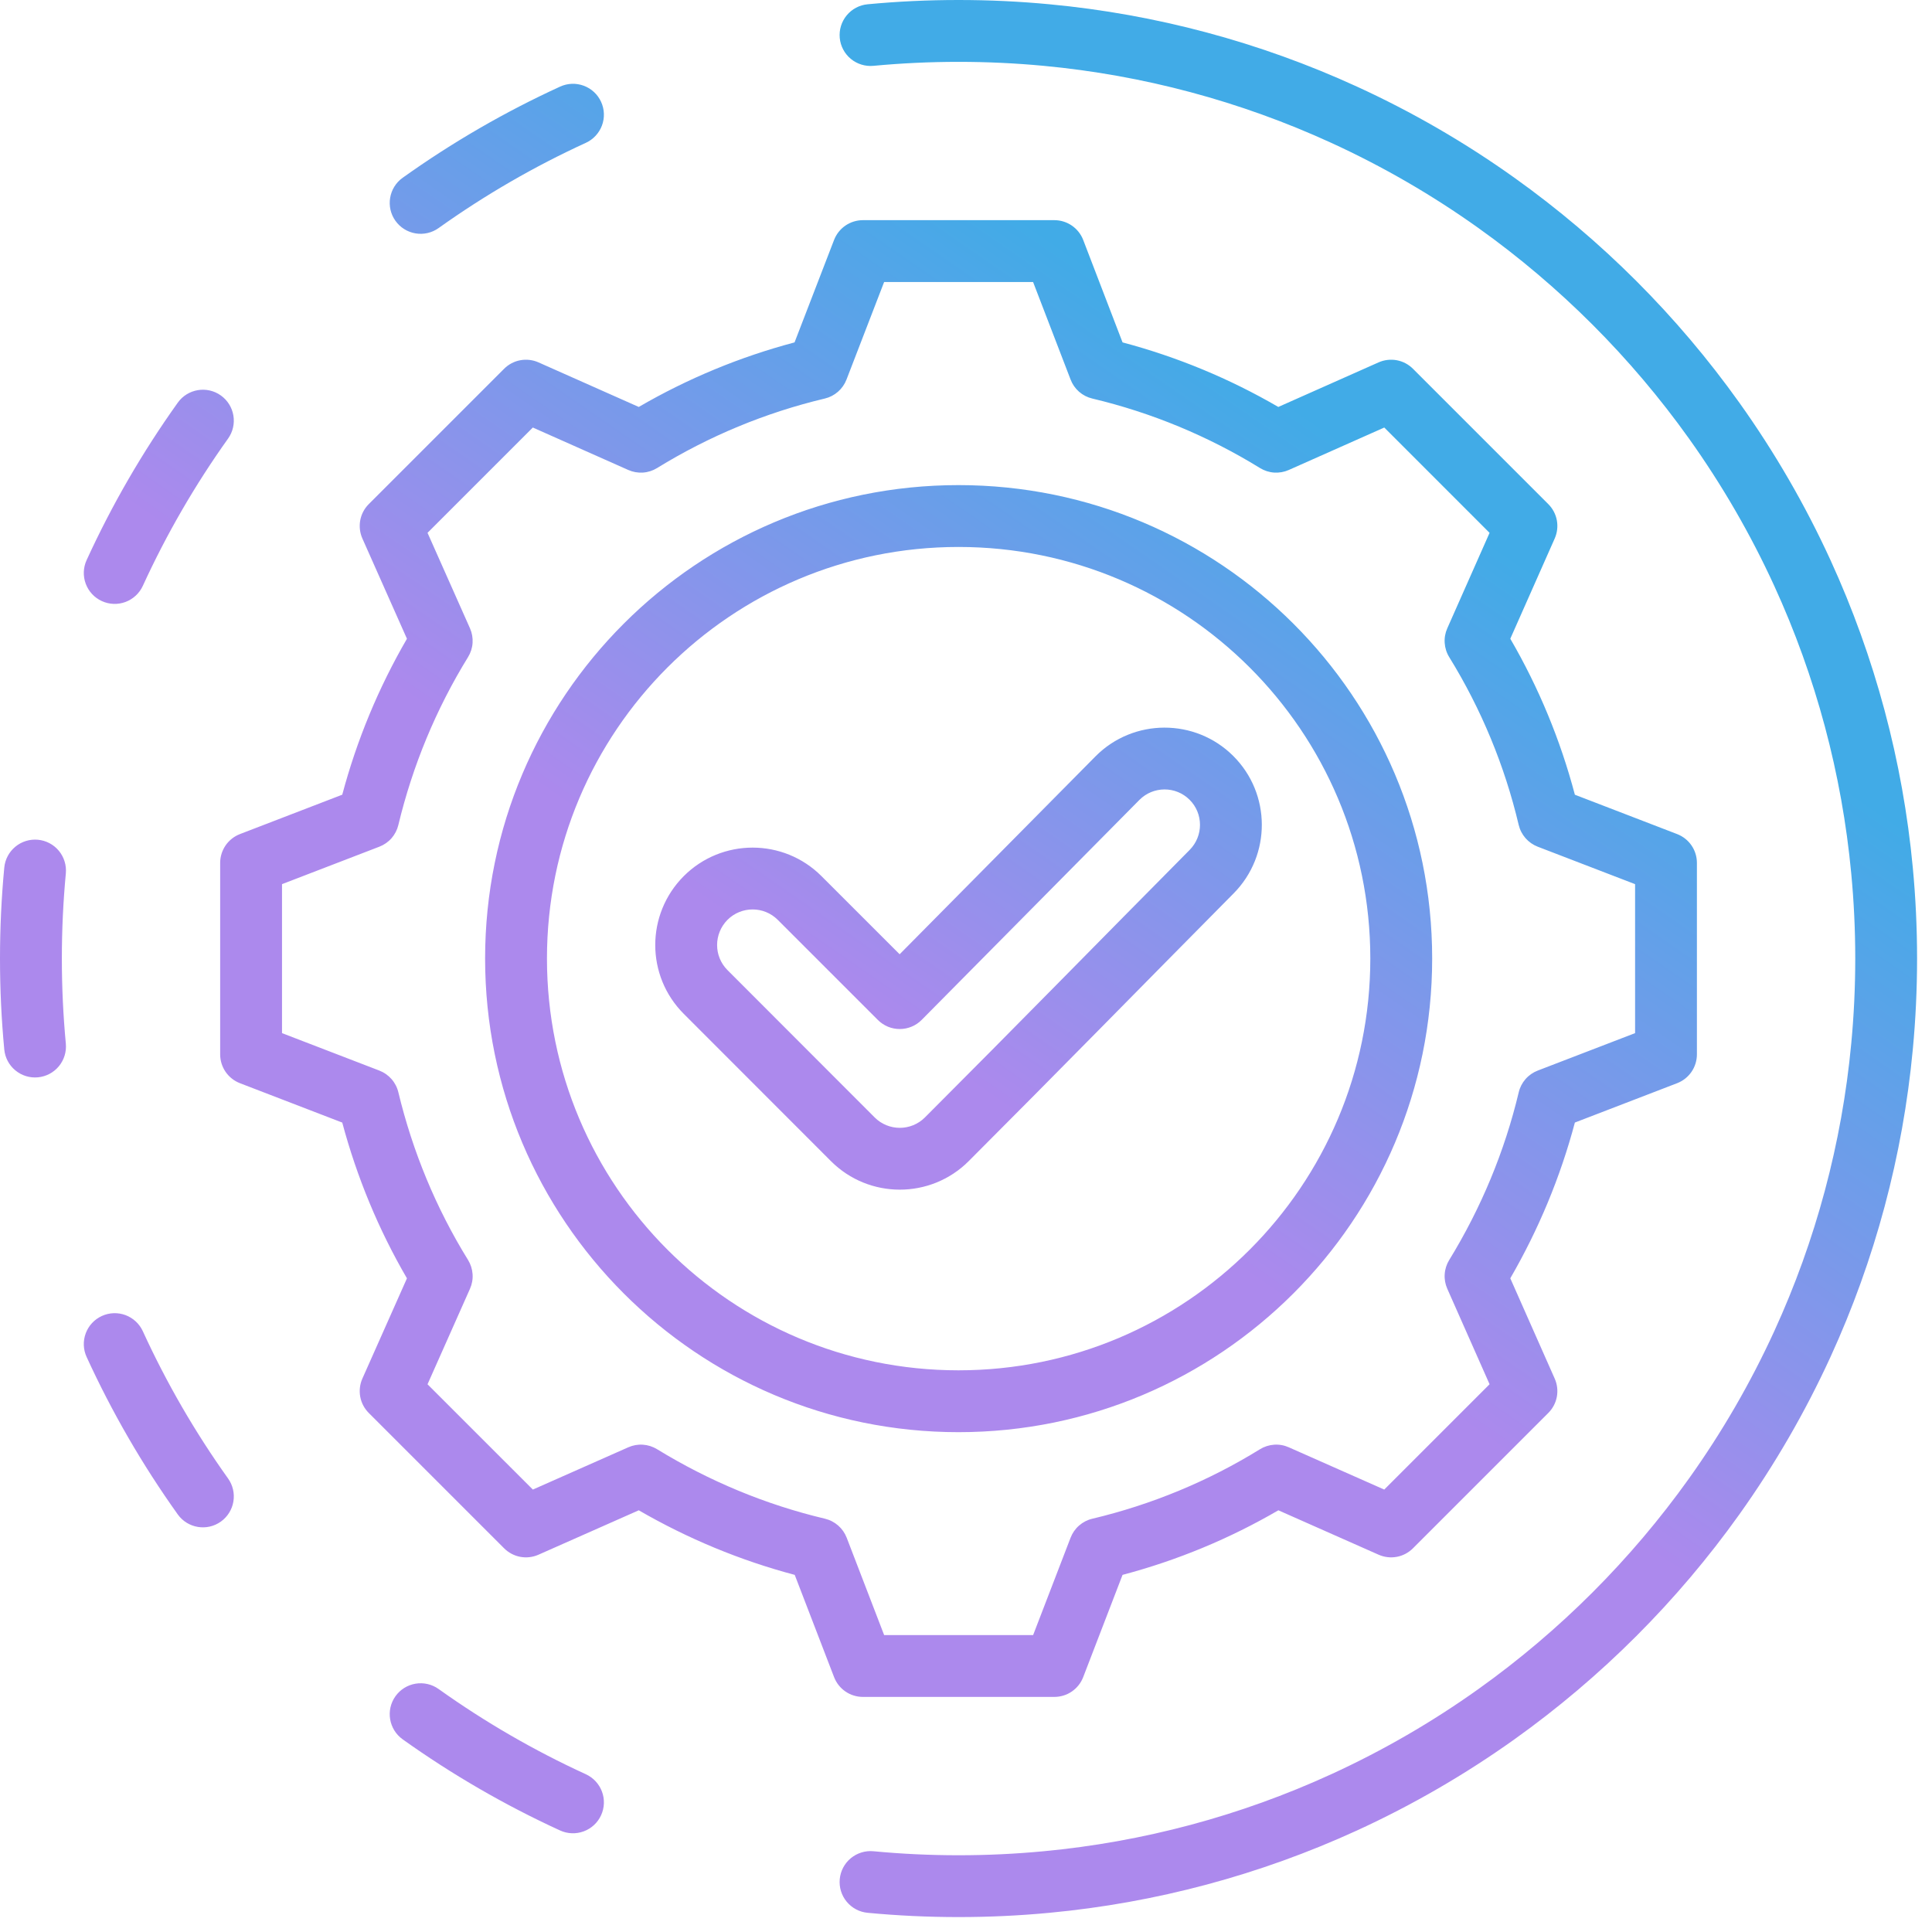 <svg width="66" height="66" viewBox="0 0 66 66" fill="none" xmlns="http://www.w3.org/2000/svg">
<path fill-rule="evenodd" clip-rule="evenodd" d="M38.348 11.697C40.212 12.191 42.002 12.933 43.669 13.902L47.093 12.38C47.288 12.293 47.505 12.268 47.715 12.306C47.925 12.345 48.118 12.447 48.269 12.598L52.892 17.221C53.043 17.372 53.145 17.565 53.184 17.774C53.223 17.984 53.197 18.201 53.111 18.396L51.594 21.82C52.565 23.489 53.307 25.282 53.8 27.149L57.292 28.493C57.492 28.57 57.663 28.705 57.784 28.881C57.905 29.057 57.969 29.265 57.969 29.479V36.018C57.969 36.231 57.905 36.44 57.784 36.616C57.663 36.792 57.492 36.927 57.292 37.004L53.8 38.348C53.305 40.212 52.56 41.999 51.594 43.669L53.111 47.095C53.197 47.29 53.223 47.506 53.184 47.716C53.145 47.926 53.043 48.118 52.892 48.269L48.269 52.892C48.118 53.043 47.926 53.145 47.716 53.184C47.506 53.223 47.29 53.197 47.095 53.111L43.671 51.594C42.003 52.565 40.213 53.306 38.348 53.8L37.004 57.292C36.927 57.492 36.792 57.663 36.616 57.784C36.44 57.905 36.231 57.969 36.018 57.969H29.479C29.265 57.969 29.057 57.905 28.881 57.784C28.705 57.663 28.57 57.492 28.493 57.292L27.149 53.8C25.28 53.305 23.491 52.56 21.821 51.594L18.396 53.111C18.201 53.197 17.984 53.223 17.774 53.184C17.565 53.145 17.372 53.043 17.221 52.892L12.598 48.269C12.447 48.118 12.345 47.925 12.306 47.715C12.268 47.505 12.293 47.288 12.38 47.093L13.902 43.67C12.932 42.005 12.191 40.213 11.692 38.349L8.198 37.004C7.999 36.927 7.827 36.792 7.706 36.616C7.586 36.44 7.521 36.231 7.521 36.018V29.479C7.521 29.265 7.586 29.057 7.706 28.881C7.827 28.705 7.999 28.57 8.198 28.493L11.692 27.148C12.189 25.282 12.932 23.491 13.902 21.821L12.38 18.397C12.293 18.202 12.268 17.985 12.306 17.775C12.345 17.565 12.447 17.372 12.598 17.221L17.221 12.598C17.372 12.447 17.565 12.345 17.775 12.306C17.985 12.268 18.202 12.293 18.397 12.38L21.821 13.902C23.488 12.933 25.278 12.191 27.143 11.697L28.493 8.197C28.57 7.998 28.705 7.827 28.881 7.706C29.057 7.586 29.265 7.521 29.479 7.521H36.018C36.455 7.521 36.847 7.79 37.004 8.198L38.348 11.697ZM36.573 12.966L35.292 9.634H30.203L28.917 12.968C28.855 13.128 28.755 13.271 28.626 13.383C28.497 13.496 28.342 13.576 28.176 13.615C26.152 14.096 24.218 14.898 22.447 15.989C22.301 16.079 22.135 16.133 21.963 16.144C21.792 16.155 21.62 16.125 21.463 16.055L18.202 14.605L14.605 18.202L16.055 21.463C16.125 21.62 16.155 21.792 16.144 21.963C16.133 22.135 16.079 22.301 15.989 22.447C14.896 24.222 14.096 26.153 13.608 28.184C13.568 28.351 13.488 28.505 13.376 28.634C13.263 28.763 13.12 28.862 12.96 28.924L9.634 30.204V35.293L12.96 36.573C13.12 36.635 13.262 36.734 13.375 36.863C13.488 36.991 13.568 37.145 13.608 37.312C14.095 39.336 14.895 41.274 15.989 43.042C16.079 43.188 16.132 43.355 16.144 43.526C16.156 43.698 16.125 43.87 16.055 44.027L14.605 47.289L18.203 50.886L21.465 49.441C21.621 49.372 21.792 49.341 21.963 49.353C22.133 49.364 22.299 49.417 22.445 49.506C24.219 50.593 26.15 51.4 28.181 51.881C28.349 51.921 28.503 52.001 28.633 52.114C28.762 52.227 28.862 52.37 28.924 52.53L30.204 55.857H35.293L36.573 52.53C36.635 52.37 36.734 52.227 36.864 52.114C36.993 52.001 37.148 51.921 37.315 51.882C39.338 51.401 41.275 50.601 43.042 49.508C43.188 49.418 43.354 49.365 43.525 49.353C43.697 49.341 43.868 49.371 44.025 49.441L47.288 50.886L50.886 47.288L49.441 44.025C49.372 43.869 49.341 43.698 49.353 43.528C49.364 43.357 49.417 43.191 49.506 43.046C50.594 41.271 51.4 39.34 51.882 37.315C51.921 37.148 52.001 36.993 52.114 36.864C52.227 36.734 52.37 36.635 52.53 36.573L55.857 35.293V30.204L52.53 28.924C52.37 28.862 52.227 28.762 52.114 28.633C52.001 28.503 51.921 28.349 51.881 28.181C51.402 26.155 50.6 24.219 49.507 22.447C49.417 22.301 49.364 22.135 49.353 21.964C49.341 21.793 49.371 21.622 49.441 21.465L50.886 18.203L47.289 14.605L44.027 16.055C43.87 16.125 43.698 16.155 43.527 16.144C43.356 16.133 43.19 16.079 43.044 15.989C41.273 14.898 39.339 14.096 37.315 13.615C37.148 13.576 36.993 13.496 36.863 13.383C36.734 13.27 36.634 13.127 36.573 12.966ZM32.744 16.572C41.679 16.572 48.925 23.809 48.925 32.744C48.925 41.679 41.679 48.925 32.744 48.925C23.809 48.925 16.572 41.679 16.572 32.744C16.572 23.808 23.808 16.572 32.744 16.572ZM32.744 18.685C24.976 18.685 18.685 24.976 18.685 32.744C18.685 40.513 24.976 46.812 32.744 46.812C40.513 46.812 46.812 40.513 46.812 32.744C46.812 24.976 40.513 18.685 32.744 18.685ZM30.733 32.599L37.425 25.837L37.427 25.835C38.719 24.536 40.828 24.53 42.127 25.822C43.425 27.113 43.434 29.215 42.142 30.52L42.142 30.52C39.122 33.568 36.125 36.633 33.091 39.667C31.793 40.965 29.685 40.965 28.387 39.667L23.358 34.634C22.061 33.336 22.059 31.236 23.357 29.931L23.358 29.93C24.657 28.631 26.765 28.631 28.063 29.93L30.733 32.599ZM29.99 34.844L26.569 31.423C26.096 30.95 25.327 30.95 24.853 31.422C24.38 31.899 24.378 32.666 24.852 33.14L29.88 38.173C30.354 38.647 31.123 38.647 31.597 38.173C34.628 35.142 37.623 32.079 40.641 29.034C41.112 28.558 41.111 27.791 40.637 27.32C40.164 26.849 39.396 26.852 38.925 27.325L31.487 34.84C31.389 34.939 31.273 35.018 31.145 35.071C31.016 35.125 30.878 35.153 30.739 35.153C30.6 35.154 30.462 35.127 30.334 35.074C30.205 35.02 30.088 34.942 29.99 34.844ZM29.838 2.249C29.559 2.275 29.281 2.189 29.065 2.011C28.849 1.832 28.713 1.575 28.687 1.296C28.661 1.018 28.746 0.74 28.925 0.524C29.104 0.308 29.36 0.172 29.639 0.146C30.662 0.049 31.698 0 32.745 0C33.793 0 34.828 0.049 35.851 0.146C39.486 0.487 43.037 1.438 46.356 2.959C48.243 3.823 50.044 4.866 51.734 6.072C54.703 8.19 57.3 10.787 59.419 13.757C60.624 15.446 61.667 17.247 62.532 19.134C64.052 22.453 65.003 26.005 65.344 29.639C65.441 30.662 65.49 31.698 65.49 32.745C65.49 33.793 65.441 34.828 65.344 35.851C65.003 39.486 64.052 43.037 62.532 46.356C61.667 48.243 60.624 50.044 59.419 51.734C57.3 54.703 54.703 57.3 51.734 59.419C50.044 60.624 48.243 61.667 46.356 62.532C43.037 64.052 39.486 65.003 35.851 65.344C34.828 65.441 33.793 65.49 32.745 65.49C31.698 65.49 30.662 65.441 29.639 65.344C29.36 65.318 29.104 65.182 28.925 64.966C28.746 64.751 28.661 64.473 28.687 64.194C28.713 63.915 28.849 63.658 29.065 63.479C29.281 63.301 29.559 63.215 29.838 63.241C30.795 63.332 31.765 63.378 32.745 63.378C33.726 63.378 34.695 63.332 35.653 63.241C39.052 62.922 42.373 62.033 45.476 60.611C47.242 59.802 48.926 58.827 50.507 57.699C53.285 55.716 55.716 53.285 57.699 50.507C58.827 48.926 59.802 47.242 60.611 45.476C62.033 42.373 62.922 39.052 63.241 35.653C63.332 34.695 63.378 33.726 63.378 32.745C63.378 31.765 63.332 30.795 63.241 29.838C62.922 26.439 62.033 23.118 60.611 20.014C59.802 18.248 58.827 16.564 57.699 14.983C55.716 12.205 53.285 9.774 50.507 7.791C48.926 6.663 47.242 5.688 45.476 4.879C42.373 3.457 39.052 2.568 35.653 2.249C34.695 2.159 33.726 2.113 32.745 2.113C31.765 2.113 30.795 2.159 29.838 2.249ZM20.014 60.611C20.268 60.728 20.466 60.941 20.564 61.203C20.662 61.466 20.651 61.757 20.534 62.011C20.418 62.266 20.204 62.464 19.942 62.561C19.679 62.659 19.389 62.648 19.134 62.532C17.247 61.667 15.446 60.624 13.757 59.419C13.282 59.08 13.171 58.42 13.51 57.945C13.673 57.717 13.919 57.563 14.196 57.517C14.472 57.471 14.755 57.536 14.983 57.699C16.564 58.827 18.248 59.802 20.014 60.611ZM7.791 50.507C7.954 50.735 8.019 51.018 7.973 51.294C7.927 51.571 7.773 51.817 7.545 51.98C7.071 52.319 6.41 52.208 6.072 51.734C4.866 50.044 3.823 48.243 2.959 46.356C2.842 46.101 2.831 45.811 2.929 45.548C3.026 45.286 3.224 45.073 3.479 44.956C3.734 44.839 4.024 44.829 4.287 44.926C4.549 45.024 4.762 45.222 4.879 45.476C5.688 47.242 6.663 48.926 7.791 50.507ZM2.249 35.653C2.275 35.931 2.189 36.209 2.011 36.425C1.832 36.641 1.575 36.777 1.296 36.803C1.018 36.83 0.74 36.744 0.524 36.565C0.308 36.387 0.172 36.13 0.146 35.851C0.049 34.828 0 33.793 0 32.745C0 31.698 0.049 30.662 0.146 29.639C0.172 29.36 0.308 29.104 0.524 28.925C0.74 28.746 1.018 28.661 1.296 28.687C1.575 28.713 1.832 28.849 2.011 29.065C2.189 29.281 2.275 29.559 2.249 29.838C2.159 30.795 2.113 31.765 2.113 32.745C2.113 33.726 2.159 34.695 2.249 35.653ZM4.879 20.014C4.762 20.268 4.549 20.466 4.287 20.564C4.024 20.662 3.734 20.651 3.479 20.534C3.224 20.418 3.026 20.204 2.929 19.942C2.831 19.679 2.842 19.389 2.959 19.134C3.823 17.247 4.866 15.446 6.072 13.757C6.41 13.282 7.071 13.171 7.545 13.51C7.773 13.673 7.927 13.919 7.973 14.196C8.019 14.472 7.954 14.755 7.791 14.983C6.663 16.564 5.688 18.248 4.879 20.014ZM14.983 7.791C14.755 7.954 14.472 8.019 14.196 7.973C13.919 7.927 13.673 7.773 13.51 7.545C13.171 7.071 13.282 6.41 13.757 6.072C15.446 4.866 17.247 3.823 19.134 2.959C19.389 2.842 19.679 2.831 19.942 2.929C20.204 3.026 20.418 3.224 20.534 3.479C20.651 3.734 20.662 4.024 20.564 4.287C20.466 4.549 20.268 4.762 20.014 4.879C18.248 5.688 16.564 6.663 14.983 7.791Z" fill="url(#paint0_linear_2069_1640)"/>
<defs>
<linearGradient id="paint0_linear_2069_1640" x1="49.029" y1="17.226" x2="34.665" y2="38.057" gradientUnits="userSpaceOnUse">
<stop stop-color="#41ABE7"/>
<stop offset="1" stop-color="#AC89ED"/>
</linearGradient>
</defs>
</svg>
